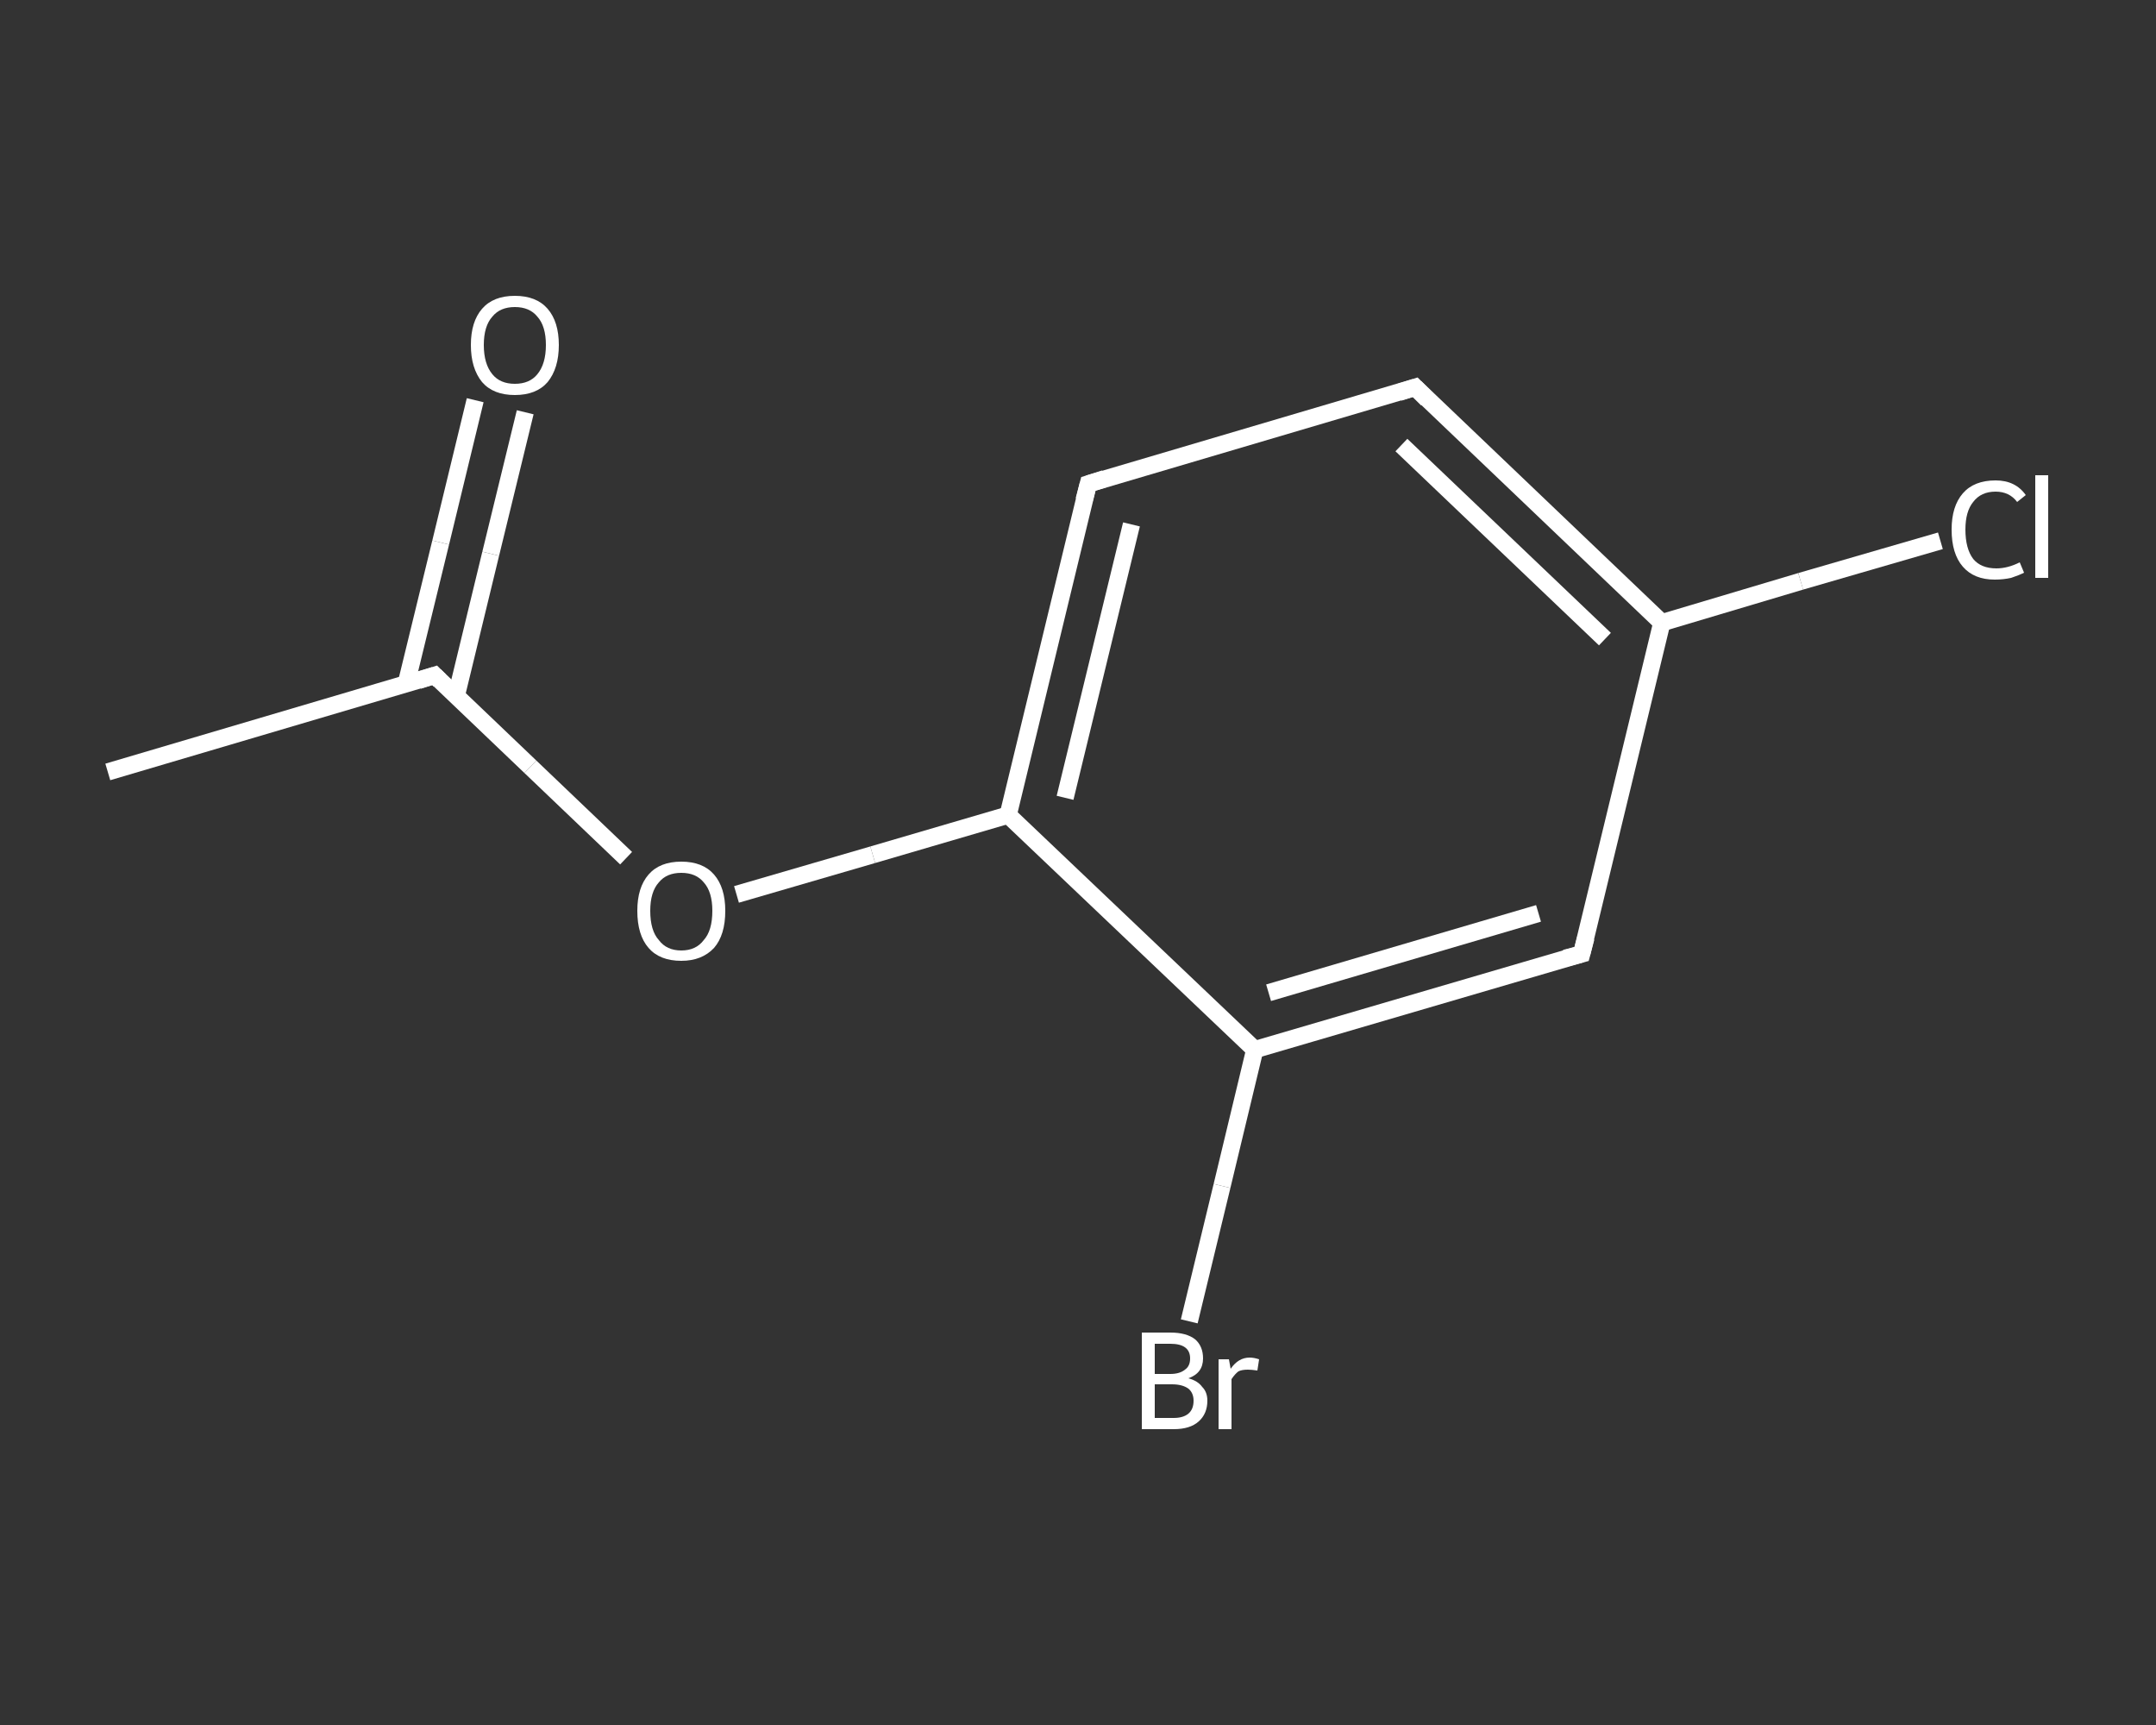 <?xml version='1.0' encoding='iso-8859-1'?>
<svg version='1.1' baseProfile='full'
              xmlns='http://www.w3.org/2000/svg'
                      xmlns:rdkit='http://www.rdkit.org/xml'
                      xmlns:xlink='http://www.w3.org/1999/xlink'
                  xml:space='preserve'
width='250px' height='200px' viewBox='0 0 250 200'>
<rect x="0" y="0" width="250" height="200" fill="#333333" stroke="none"/>
<!-- END OF HEADER -->
<rect style='opacity:1.0;fill:transparent;stroke:none' width='250.0' height='200.0' x='0.0' y='0.0'> </rect>
<path class='bond-0 atom-0 atom-1' d='M 12.5,89.5 L 50.4,78.3' style='fill:none;fill-rule:evenodd;stroke:#FFFFFF;stroke-width:2.0px;stroke-linecap:butt;stroke-linejoin:miter;stroke-opacity:1' />
<path class='bond-1 atom-1 atom-2' d='M 52.9,80.7 L 56.9,64.2' style='fill:none;fill-rule:evenodd;stroke:#FFFFFF;stroke-width:2.0px;stroke-linecap:butt;stroke-linejoin:miter;stroke-opacity:1' />
<path class='bond-1 atom-1 atom-2' d='M 56.9,64.2 L 60.9,47.8' style='fill:none;fill-rule:evenodd;stroke:#FFFFFF;stroke-width:2.0px;stroke-linecap:butt;stroke-linejoin:miter;stroke-opacity:1' />
<path class='bond-1 atom-1 atom-2' d='M 47.1,79.3 L 51.1,62.9' style='fill:none;fill-rule:evenodd;stroke:#FFFFFF;stroke-width:2.0px;stroke-linecap:butt;stroke-linejoin:miter;stroke-opacity:1' />
<path class='bond-1 atom-1 atom-2' d='M 51.1,62.9 L 55.1,46.4' style='fill:none;fill-rule:evenodd;stroke:#FFFFFF;stroke-width:2.0px;stroke-linecap:butt;stroke-linejoin:miter;stroke-opacity:1' />
<path class='bond-2 atom-1 atom-3' d='M 50.4,78.3 L 61.5,88.9' style='fill:none;fill-rule:evenodd;stroke:#FFFFFF;stroke-width:2.0px;stroke-linecap:butt;stroke-linejoin:miter;stroke-opacity:1' />
<path class='bond-2 atom-1 atom-3' d='M 61.5,88.9 L 72.6,99.5' style='fill:none;fill-rule:evenodd;stroke:#FFFFFF;stroke-width:2.0px;stroke-linecap:butt;stroke-linejoin:miter;stroke-opacity:1' />
<path class='bond-3 atom-3 atom-4' d='M 85.4,103.7 L 101.2,99.1' style='fill:none;fill-rule:evenodd;stroke:#FFFFFF;stroke-width:2.0px;stroke-linecap:butt;stroke-linejoin:miter;stroke-opacity:1' />
<path class='bond-3 atom-3 atom-4' d='M 101.2,99.1 L 116.9,94.5' style='fill:none;fill-rule:evenodd;stroke:#FFFFFF;stroke-width:2.0px;stroke-linecap:butt;stroke-linejoin:miter;stroke-opacity:1' />
<path class='bond-4 atom-4 atom-5' d='M 116.9,94.5 L 126.2,56.1' style='fill:none;fill-rule:evenodd;stroke:#FFFFFF;stroke-width:2.0px;stroke-linecap:butt;stroke-linejoin:miter;stroke-opacity:1' />
<path class='bond-4 atom-4 atom-5' d='M 123.5,92.5 L 131.2,60.8' style='fill:none;fill-rule:evenodd;stroke:#FFFFFF;stroke-width:2.0px;stroke-linecap:butt;stroke-linejoin:miter;stroke-opacity:1' />
<path class='bond-5 atom-5 atom-6' d='M 126.2,56.1 L 164.1,44.9' style='fill:none;fill-rule:evenodd;stroke:#FFFFFF;stroke-width:2.0px;stroke-linecap:butt;stroke-linejoin:miter;stroke-opacity:1' />
<path class='bond-6 atom-6 atom-7' d='M 164.1,44.9 L 192.7,72.2' style='fill:none;fill-rule:evenodd;stroke:#FFFFFF;stroke-width:2.0px;stroke-linecap:butt;stroke-linejoin:miter;stroke-opacity:1' />
<path class='bond-6 atom-6 atom-7' d='M 162.5,51.6 L 186.1,74.1' style='fill:none;fill-rule:evenodd;stroke:#FFFFFF;stroke-width:2.0px;stroke-linecap:butt;stroke-linejoin:miter;stroke-opacity:1' />
<path class='bond-7 atom-7 atom-8' d='M 192.7,72.2 L 208.8,67.4' style='fill:none;fill-rule:evenodd;stroke:#FFFFFF;stroke-width:2.0px;stroke-linecap:butt;stroke-linejoin:miter;stroke-opacity:1' />
<path class='bond-7 atom-7 atom-8' d='M 208.8,67.4 L 225.0,62.7' style='fill:none;fill-rule:evenodd;stroke:#FFFFFF;stroke-width:2.0px;stroke-linecap:butt;stroke-linejoin:miter;stroke-opacity:1' />
<path class='bond-8 atom-7 atom-9' d='M 192.7,72.2 L 183.4,110.6' style='fill:none;fill-rule:evenodd;stroke:#FFFFFF;stroke-width:2.0px;stroke-linecap:butt;stroke-linejoin:miter;stroke-opacity:1' />
<path class='bond-9 atom-9 atom-10' d='M 183.4,110.6 L 145.5,121.7' style='fill:none;fill-rule:evenodd;stroke:#FFFFFF;stroke-width:2.0px;stroke-linecap:butt;stroke-linejoin:miter;stroke-opacity:1' />
<path class='bond-9 atom-9 atom-10' d='M 178.4,105.9 L 147.1,115.1' style='fill:none;fill-rule:evenodd;stroke:#FFFFFF;stroke-width:2.0px;stroke-linecap:butt;stroke-linejoin:miter;stroke-opacity:1' />
<path class='bond-10 atom-10 atom-11' d='M 145.5,121.7 L 141.7,137.5' style='fill:none;fill-rule:evenodd;stroke:#FFFFFF;stroke-width:2.0px;stroke-linecap:butt;stroke-linejoin:miter;stroke-opacity:1' />
<path class='bond-10 atom-10 atom-11' d='M 141.7,137.5 L 137.9,153.2' style='fill:none;fill-rule:evenodd;stroke:#FFFFFF;stroke-width:2.0px;stroke-linecap:butt;stroke-linejoin:miter;stroke-opacity:1' />
<path class='bond-11 atom-10 atom-4' d='M 145.5,121.7 L 116.9,94.5' style='fill:none;fill-rule:evenodd;stroke:#FFFFFF;stroke-width:2.0px;stroke-linecap:butt;stroke-linejoin:miter;stroke-opacity:1' />
<path d='M 48.5,78.9 L 50.4,78.3 L 51.0,78.9' style='fill:none;stroke:#FFFFFF;stroke-width:2.0px;stroke-linecap:butt;stroke-linejoin:miter;stroke-opacity:1;' />
<path d='M 125.7,58.0 L 126.2,56.1 L 128.1,55.5' style='fill:none;stroke:#FFFFFF;stroke-width:2.0px;stroke-linecap:butt;stroke-linejoin:miter;stroke-opacity:1;' />
<path d='M 162.2,45.5 L 164.1,44.9 L 165.5,46.3' style='fill:none;stroke:#FFFFFF;stroke-width:2.0px;stroke-linecap:butt;stroke-linejoin:miter;stroke-opacity:1;' />
<path d='M 183.9,108.7 L 183.4,110.6 L 181.5,111.1' style='fill:none;stroke:#FFFFFF;stroke-width:2.0px;stroke-linecap:butt;stroke-linejoin:miter;stroke-opacity:1;' />
<path class='atom-2' d='M 54.6 40.0
Q 54.6 37.3, 55.9 35.8
Q 57.2 34.3, 59.7 34.3
Q 62.2 34.3, 63.5 35.8
Q 64.8 37.3, 64.8 40.0
Q 64.8 42.7, 63.5 44.3
Q 62.2 45.8, 59.7 45.8
Q 57.2 45.8, 55.9 44.3
Q 54.6 42.7, 54.6 40.0
M 59.7 44.5
Q 61.4 44.5, 62.3 43.4
Q 63.3 42.2, 63.3 40.0
Q 63.3 37.8, 62.3 36.7
Q 61.4 35.6, 59.7 35.6
Q 58.0 35.6, 57.1 36.7
Q 56.1 37.8, 56.1 40.0
Q 56.1 42.2, 57.1 43.4
Q 58.0 44.5, 59.7 44.5
' fill='#FFFFFF'/>
<path class='atom-3' d='M 73.9 105.6
Q 73.9 102.9, 75.2 101.4
Q 76.5 99.9, 79.0 99.9
Q 81.5 99.9, 82.8 101.4
Q 84.1 102.9, 84.1 105.6
Q 84.1 108.4, 82.8 109.9
Q 81.4 111.4, 79.0 111.4
Q 76.5 111.4, 75.2 109.9
Q 73.9 108.4, 73.9 105.6
M 79.0 110.2
Q 80.7 110.2, 81.6 109.0
Q 82.6 107.9, 82.6 105.6
Q 82.6 103.4, 81.6 102.3
Q 80.7 101.2, 79.0 101.2
Q 77.3 101.2, 76.4 102.3
Q 75.4 103.4, 75.4 105.6
Q 75.4 107.9, 76.4 109.0
Q 77.3 110.2, 79.0 110.2
' fill='#FFFFFF'/>
<path class='atom-8' d='M 226.3 61.4
Q 226.3 58.7, 227.6 57.2
Q 228.9 55.7, 231.4 55.7
Q 233.7 55.7, 234.9 57.4
L 233.9 58.2
Q 233.0 57.0, 231.4 57.0
Q 229.7 57.0, 228.8 58.2
Q 227.9 59.3, 227.9 61.4
Q 227.9 63.6, 228.8 64.8
Q 229.7 65.9, 231.5 65.9
Q 232.8 65.9, 234.2 65.2
L 234.7 66.4
Q 234.1 66.7, 233.2 67.0
Q 232.3 67.2, 231.3 67.2
Q 228.9 67.2, 227.6 65.7
Q 226.3 64.2, 226.3 61.4
' fill='#FFFFFF'/>
<path class='atom-8' d='M 236.0 55.1
L 237.5 55.1
L 237.5 67.0
L 236.0 67.0
L 236.0 55.1
' fill='#FFFFFF'/>
<path class='atom-11' d='M 137.8 159.8
Q 138.9 160.1, 139.4 160.8
Q 140.0 161.4, 140.0 162.4
Q 140.0 163.9, 139.0 164.8
Q 138.0 165.7, 136.1 165.7
L 132.4 165.7
L 132.4 154.5
L 135.7 154.5
Q 137.6 154.5, 138.6 155.3
Q 139.5 156.1, 139.5 157.5
Q 139.5 159.2, 137.8 159.8
M 133.9 155.8
L 133.9 159.3
L 135.7 159.3
Q 136.8 159.3, 137.4 158.8
Q 138.0 158.4, 138.0 157.5
Q 138.0 155.8, 135.7 155.8
L 133.9 155.8
M 136.1 164.4
Q 137.2 164.4, 137.8 163.9
Q 138.4 163.4, 138.4 162.4
Q 138.4 161.5, 137.8 161.0
Q 137.1 160.5, 135.9 160.5
L 133.9 160.5
L 133.9 164.4
L 136.1 164.4
' fill='#FFFFFF'/>
<path class='atom-11' d='M 142.5 157.6
L 142.7 158.7
Q 143.6 157.4, 144.9 157.4
Q 145.4 157.4, 146.0 157.6
L 145.8 158.9
Q 145.1 158.8, 144.7 158.8
Q 144.0 158.8, 143.6 159.0
Q 143.2 159.3, 142.8 159.9
L 142.8 165.7
L 141.3 165.7
L 141.3 157.6
L 142.5 157.6
' fill='#FFFFFF'/>
</svg>

